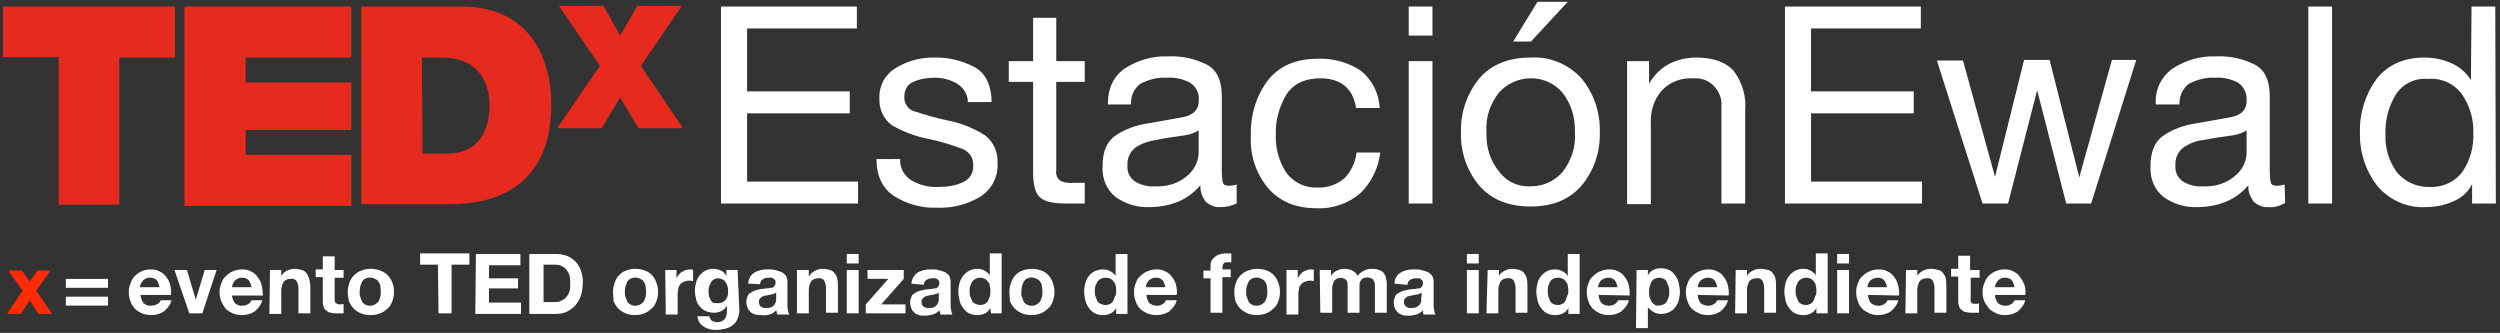 <?xml version="1.0" encoding="utf-8"?>
<!-- Generator: Adobe Illustrator 22.1.0, SVG Export Plug-In . SVG Version: 6.00 Build 0)  -->
<svg version="1.1" id="Capa_1" xmlns="http://www.w3.org/2000/svg" xmlns:xlink="http://www.w3.org/1999/xlink" x="0px" y="0px"
	 viewBox="0 0 421.3 56.1" style="enable-background:new 0 0 421.3 56.1;" xml:space="preserve">
<rect x="0" y="0" width="421.3" height="56.1" fill="#333333" stroke="none"/>
<style type="text/css">
	.st0{fill:#E62B1E;}
	.st1{fill:#FFFFFF;}
	.st2{fill:#FF2B06;}
</style>
<title>tedx-black</title>
<path class="st0" d="M9.9,9.6H0.5V1.1h29v8.6h-9.4v24.8H9.9V9.6z"/>
<path class="st0" d="M31.1,1.1h28.1v8.6H41.4v4.2h17.8v8H41.4v4.2h17.8v8.6H31.1V1.1z"/>
<path class="st0" d="M60.9,1.1h16.9c11.1,0,15.1,8.2,15.1,16.6c0,10.2-5.4,16.7-17.1,16.7H60.9V1.1z M71.2,25.9h4
	c6.4,0,7.3-5.2,7.3-8.3c0-2.1-0.7-7.9-8.1-7.9h-3.3L71.2,25.9z"/>
<path class="st0" d="M107.6,21.6l-3.1-5.2l-3.1,5.2h-7.5l7.2-10.5L94.2,1h7.5l2.8,5l2.9-5h7.5L108,11.1l7.1,10.5L107.6,21.6z"/>
<path class="st1" d="M121.5,1.1h22.9v3.7h-18.5v10.6h17.3v3.7h-17.3v11.5h18.7v3.7h-23.1V1.1z"/>
<path class="st1" d="M151.7,26.8c-0.1,1.4,0.6,2.8,1.9,3.6c1.4,0.8,3,1.2,4.6,1.1c1.4,0,2.8-0.2,4.1-0.8c1.1-0.5,1.8-1.6,1.7-2.8
	c0.1-1.2-0.6-2.3-1.8-2.8c-1.9-0.7-3.8-1.3-5.8-1.7c-2.1-0.4-4.2-1.2-6.1-2.3c-1.4-1-2.2-2.8-2.1-4.5c-0.1-2.1,0.9-4,2.7-5.1
	c1.9-1.2,4.1-1.8,6.3-1.8c2.5-0.1,5,0.5,7.2,1.7c1.8,1.1,2.7,3.1,2.7,5.8h-4c0-1.3-0.7-2.4-1.8-3.1c-1.2-0.7-2.5-1-3.8-1
	c-1.2,0-2.5,0.2-3.6,0.7c-1,0.4-1.5,1.4-1.5,2.4c-0.1,1.1,0.5,2.1,1.5,2.5c1.9,0.6,3.8,1.2,5.8,1.6c2.2,0.4,4.4,1.3,6.3,2.5
	c1.4,1.1,2.2,2.8,2.1,4.6c0.2,2.3-1,4.6-3,5.8c-2.2,1.3-4.7,1.9-7.2,1.8c-2.6,0.1-5.1-0.6-7.3-2c-1.9-1.3-2.9-3.4-2.9-6.2
	L151.7,26.8z"/>
<path class="st1" d="M178,10.3h4.8v3.5H178v14.9c-0.1,0.6,0.1,1.3,0.6,1.7c0.7,0.4,1.6,0.5,2.4,0.4h1.8v3.5h-3c-2.2,0-3.7-0.3-4.5-1
	s-1.2-2.1-1.2-4.2V13.8H170v-3.5h4.1V3h3.9L178,10.3z"/>
<path class="st1" d="M208.5,34.2c-0.9,0.5-1.8,0.7-2.8,0.7c-0.9,0.1-1.8-0.3-2.5-0.9c-0.6-0.8-1-1.8-0.9-2.8c-1,1.2-2.3,2.2-3.8,2.8
	c-1.5,0.6-3.1,0.9-4.7,0.9c-2.1,0.1-4.1-0.5-5.8-1.7c-1.5-1.2-2.3-3.1-2.2-5.1c0-2.5,0.7-4.2,2.1-5.2c1.6-1.1,3.5-1.8,5.5-2.1
	l6.2-1.1c1.6-0.4,2.4-1.3,2.4-2.6c0.2-1.3-0.4-2.5-1.5-3.2c-1.2-0.6-2.5-0.9-3.9-0.8c-1.5-0.1-3,0.3-4.4,1c-1.1,0.8-1.7,2.2-1.6,3.5
	h-3.9c0-2.8,1-4.8,2.9-6.1c2.2-1.4,4.7-2.1,7.3-2c2.3-0.1,4.5,0.4,6.5,1.4c1.7,0.9,2.5,2.7,2.5,5.3v12.4c0,0.7,0,1.5,0.2,2.2
	c0.1,0.4,0.5,0.5,1.1,0.5c0.4,0,0.8-0.1,1.2-0.2V34.2z M202.1,21.9c-0.9,0.6-2,0.9-3.1,1c-1.4,0.2-2.8,0.4-4.3,0.7
	c-1.2,0.2-2.4,0.6-3.4,1.3c-0.9,0.7-1.4,1.9-1.3,3c-0.1,1.1,0.4,2.1,1.3,2.7c1,0.6,2.2,0.9,3.4,0.8c2,0.1,3.9-0.5,5.4-1.8
	c1.1-0.9,1.8-2.3,1.9-3.7V21.9z"/>
<path class="st1" d="M228.5,18c-0.6-3.2-2.6-4.8-6-4.8c-2.6,0-4.5,0.9-5.7,2.7c-1.2,2-1.9,4.4-1.8,6.8c-0.1,2.2,0.5,4.4,1.7,6.3
	c1.2,1.7,3.2,2.7,5.3,2.6c1.6,0.1,3.3-0.5,4.5-1.5c1.2-1.2,1.9-2.7,2.1-4.4h4c-0.3,2.6-1.5,5.1-3.4,6.9c-2,1.7-4.6,2.6-7.2,2.5
	c-3.6,0-6.3-1.1-8.3-3.4c-2.1-2.5-3.1-5.7-2.9-8.9c-0.1-3.4,0.9-6.7,2.9-9.3c1.9-2.4,4.7-3.6,8.4-3.6c2.5-0.1,5.1,0.6,7.2,2
	c1.9,1.5,3.1,3.8,3.2,6.3H228.5z"/>
<path class="st1" d="M241.4,6h-4V1.1h4V6z M237.4,10.3h4v24h-4V10.3z"/>
<path class="st1" d="M257.9,9.7c3.3-0.2,6.4,1.1,8.6,3.5c2.1,2.5,3.2,5.8,3.1,9.1c0.1,3.3-1,6.5-3.1,9c-2.1,2.4-4.9,3.5-8.6,3.5
	c-3.7,0-6.6-1.2-8.6-3.5c-2.1-2.5-3.2-5.7-3.1-9c-0.1-3.3,1-6.5,3.1-9.1C251.3,10.9,254.2,9.7,257.9,9.7z M257.9,31.4
	c2.1,0,4-0.8,5.4-2.4c1.5-1.9,2.3-4.3,2.1-6.7c0.1-2.4-0.6-4.8-2.1-6.7c-2.6-3-7.1-3.2-10.1-0.6c-0.2,0.2-0.4,0.4-0.6,0.6
	c-1.5,1.9-2.3,4.3-2.1,6.7c-0.1,2.4,0.6,4.8,2.2,6.7C253.9,30.6,255.8,31.5,257.9,31.4z M259.1,0.3h5.1L258,7h-3L259.1,0.3z"/>
<path class="st1" d="M274.2,10.3h3.7v3.8c0.8-1.4,1.9-2.5,3.3-3.3c1.4-0.7,3-1.1,4.6-1.1c3,0,5.1,0.8,6.4,2.3
	c1.4,1.9,2.1,4.2,1.9,6.5v15.8h-4V18c0.2-2.5-1.7-4.7-4.1-4.8c-0.2,0-0.5,0-0.7,0c-2-0.1-3.9,0.6-5.3,2.1c-1.3,1.5-1.9,3.5-1.8,5.5
	v13.6h-4L274.2,10.3z"/>
<path class="st1" d="M300.8,1.1h22.9v3.7h-18.5v10.6h17.3v3.7h-17.3v11.5h18.7v3.7h-23.1V1.1z"/>
<path class="st1" d="M352.4,34.3h-4.2l-4.9-19.1l-4.9,19.1h-4.3l-7.7-24.1h4.4l5.4,19.6l4.9-19.7h4.3l5,19.8l5.5-19.8h4.1
	L352.4,34.3z"/>
<path class="st1" d="M385.1,34.2c-0.9,0.5-1.8,0.8-2.8,0.7c-0.9,0.1-1.8-0.3-2.5-0.9c-0.6-0.8-1-1.8-0.9-2.8c-1,1.2-2.3,2.2-3.8,2.8
	c-1.5,0.6-3.1,0.9-4.7,0.9c-2.1,0.1-4.1-0.5-5.8-1.7c-1.5-1.2-2.3-3.1-2.2-5.1c0-2.5,0.7-4.2,2.1-5.2c1.6-1.1,3.5-1.8,5.5-2.1
	l6.2-1.1c1.6-0.4,2.4-1.3,2.4-2.6c0.1-1.3-0.4-2.5-1.5-3.2c-1.2-0.6-2.5-0.9-3.8-0.8c-1.5-0.1-3,0.3-4.4,1c-1.1,0.8-1.7,2.2-1.6,3.5
	h-4c-0.2-2.4,0.9-4.7,2.9-6.1c2.2-1.4,4.7-2.1,7.3-2c2.3-0.1,4.5,0.4,6.5,1.4c1.7,0.9,2.5,2.7,2.5,5.3v12.4c0,0.7,0,1.5,0.2,2.2
	c0.1,0.4,0.5,0.5,1.1,0.5c0.4,0,0.8-0.1,1.2-0.2L385.1,34.2z M378.7,21.9c-0.9,0.6-2,0.9-3.1,1c-1.4,0.2-2.8,0.4-4.3,0.7
	c-1.2,0.1-2.4,0.6-3.4,1.3c-0.9,0.7-1.4,1.9-1.3,3c-0.1,1.1,0.4,2.1,1.3,2.7c1,0.6,2.2,0.9,3.4,0.8c2,0.1,3.9-0.5,5.4-1.8
	c1.1-0.9,1.8-2.2,1.9-3.7V21.9z"/>
<path class="st1" d="M389,1.1h4v33.2h-4V1.1z"/>
<path class="st1" d="M420.6,34.3h-4v-3.3c-0.6,1.3-1.7,2.3-3.1,2.9c-1.5,0.7-3.1,1-4.7,1c-3.1,0.2-6.2-1.2-8.2-3.6
	c-2-2.6-3-5.8-2.9-9c-0.1-3.2,0.9-6.4,2.8-9c1.9-2.4,4.6-3.6,8.1-3.6c1.5,0,3,0.3,4.4,0.9c1.4,0.6,2.6,1.6,3.4,2.9l0.1-12.4h4
	L420.6,34.3z M409.5,31.5c2.2,0.1,4.3-0.9,5.5-2.6c1.3-1.9,1.9-4.2,1.8-6.5c0.1-2.3-0.6-4.6-1.9-6.5c-1.3-1.8-3.5-2.8-5.7-2.6
	c-2.2-0.2-4.3,0.8-5.5,2.7c-1.2,2-1.8,4.3-1.7,6.7c-0.1,2.3,0.6,4.5,1.9,6.3C405.2,30.6,407.3,31.6,409.5,31.5z"/>
<path class="st2" d="M3.8,49l-2.4-3.4h2.3L5,47.5l1.3-1.9h2.2L6.1,49l2.7,3.9H6.5L5,50.6l-1.5,2.3H1.2L3.8,49z"/>
<path class="st1" d="M18.2,48.5h-7.1V47h7.1V48.5z M18.2,51.5h-7.1V50h7.1V51.5z"/>
<path class="st1" d="M23.7,49.7c0,0.5,0.2,1,0.5,1.4c0.4,0.3,0.8,0.5,1.3,0.4c0.4,0,0.7-0.1,1.1-0.3c0.2-0.1,0.4-0.4,0.5-0.6h1.8
	c-0.2,0.8-0.7,1.4-1.3,1.9c-0.6,0.4-1.4,0.6-2.1,0.6c-0.5,0-1.1-0.1-1.6-0.3c-0.4-0.2-0.8-0.4-1.2-0.8c-0.3-0.4-0.6-0.8-0.7-1.2
	c-0.2-0.5-0.3-1-0.3-1.6c0-0.5,0.1-1,0.3-1.5c0.3-0.9,1-1.6,1.9-2c0.5-0.2,1-0.3,1.5-0.3c0.6,0,1.1,0.1,1.6,0.4
	c0.5,0.2,0.8,0.6,1.1,1c0.3,0.4,0.5,0.8,0.6,1.3c0.1,0.5,0.2,1.1,0.1,1.6L23.7,49.7z M26.9,48.4c-0.1-0.4-0.2-0.8-0.5-1.2
	c-0.3-0.3-0.7-0.4-1.1-0.4c-0.3,0-0.6,0-0.8,0.2c-0.2,0.1-0.4,0.2-0.5,0.4c-0.1,0.2-0.2,0.3-0.3,0.5c-0.1,0.2-0.1,0.3-0.1,0.5H26.9z
	"/>
<path class="st1" d="M34.1,52.8h-2.2l-2.5-7.3h2.1l1.5,5l0,0l1.5-5h2L34.1,52.8z"/>
<path class="st1" d="M39.1,49.7c0,0.5,0.2,1,0.5,1.4c0.4,0.3,0.8,0.5,1.3,0.4c0.4,0,0.7-0.1,1-0.3c0.2-0.1,0.4-0.4,0.5-0.6h1.8
	c-0.2,0.8-0.7,1.4-1.3,1.9c-0.6,0.4-1.4,0.6-2.1,0.6c-0.5,0-1.1-0.1-1.6-0.3c-0.4-0.2-0.8-0.4-1.2-0.8c-0.3-0.4-0.5-0.8-0.7-1.2
	c-0.2-0.5-0.3-1-0.3-1.6c0-0.5,0.1-1,0.3-1.5c0.2-0.5,0.4-0.9,0.8-1.2c0.3-0.3,0.7-0.6,1.2-0.8c0.5-0.2,1-0.3,1.5-0.3
	c0.6,0,1.1,0.1,1.6,0.4c0.5,0.2,0.8,0.6,1.1,1c0.3,0.4,0.5,0.8,0.6,1.3c0.1,0.5,0.2,1.1,0.2,1.7H39.1z M42.4,48.4
	c-0.1-0.4-0.2-0.8-0.5-1.2c-0.3-0.3-0.7-0.4-1.1-0.4c-0.3,0-0.5,0-0.8,0.2c-0.2,0.1-0.4,0.2-0.5,0.4c-0.1,0.1-0.2,0.3-0.3,0.5
	c0,0.2-0.1,0.3-0.1,0.5H42.4z"/>
<path class="st1" d="M45.5,45.5h1.9v1l0,0c0.2-0.4,0.6-0.7,1-0.9c0.4-0.2,0.8-0.3,1.2-0.3c0.4,0,0.9,0.1,1.3,0.2
	c0.3,0.1,0.6,0.3,0.8,0.6c0.2,0.3,0.3,0.6,0.4,0.9c0.1,0.4,0.2,0.8,0.2,1.3v4.5h-2v-4.1c0-0.5-0.1-0.9-0.3-1.3
	c-0.2-0.3-0.6-0.5-1-0.4c-0.5,0-0.9,0.1-1.2,0.5c-0.3,0.5-0.4,1-0.4,1.6v3.8h-2L45.5,45.5z"/>
<path class="st1" d="M56.4,45.5h1.5v1.3h-1.5v3.6c0,0.2,0,0.5,0.2,0.7c0.2,0.1,0.4,0.2,0.7,0.2c0.2,0,0.4,0,0.6-0.1v1.6
	c-0.2,0-0.4,0-0.6,0h-0.6c-0.3,0-0.6,0-0.9-0.1c-0.3,0-0.5-0.1-0.7-0.3c-0.2-0.1-0.4-0.3-0.5-0.5c-0.1-0.3-0.2-0.6-0.2-0.9v-4.3
	h-1.2v-1.3h1.2v-2.2h2L56.4,45.5z"/>
<path class="st1" d="M58.6,49.2c0-0.5,0.1-1.1,0.3-1.6c0.3-0.9,1.1-1.7,2-2c0.5-0.2,1-0.3,1.6-0.3c0.5,0,1.1,0.1,1.6,0.3
	c0.9,0.3,1.7,1.1,2,2c0.2,0.5,0.3,1,0.3,1.6c0,0.5-0.1,1.1-0.3,1.6c-0.2,0.5-0.4,0.9-0.8,1.2c-0.3,0.3-0.7,0.6-1.2,0.8
	c-0.5,0.2-1.1,0.3-1.7,0.3c-0.5,0-1.1-0.1-1.6-0.3c-0.4-0.2-0.8-0.4-1.2-0.8c-0.3-0.3-0.6-0.8-0.8-1.2
	C58.7,50.2,58.6,49.7,58.6,49.2z M60.6,49.2c0,0.3,0,0.6,0.1,0.8c0.1,0.3,0.2,0.5,0.3,0.8c0.1,0.2,0.3,0.4,0.5,0.5
	c0.5,0.3,1.2,0.3,1.7,0c0.2-0.1,0.4-0.3,0.6-0.5c0.1-0.2,0.2-0.5,0.3-0.8c0.1-0.6,0.1-1.1,0-1.7c0-0.3-0.1-0.5-0.3-0.8
	c-0.1-0.2-0.3-0.4-0.6-0.5c-0.5-0.3-1.2-0.3-1.7,0c-0.2,0.1-0.4,0.3-0.5,0.5c-0.1,0.2-0.2,0.5-0.3,0.8
	C60.7,48.6,60.6,48.9,60.6,49.2L60.6,49.2z"/>
<path class="st1" d="M73.8,44.6h-3v-1.9h8.3v1.9h-3v8.2h-2.2L73.8,44.6z"/>
<path class="st1" d="M80.2,42.8h7.5v1.9h-5.3v2.2h4.9v1.7h-4.9V51h5.4v1.9h-7.7L80.2,42.8z"/>
<path class="st1" d="M89.4,42.8h4.3c0.6,0,1.2,0.1,1.8,0.3c0.5,0.2,1,0.5,1.4,0.9c0.4,0.4,0.8,1,1,1.6c0.2,0.7,0.4,1.4,0.3,2.2
	c0,0.7-0.1,1.4-0.3,2c-0.2,0.6-0.5,1.1-0.9,1.6c-0.4,0.5-0.9,0.8-1.4,1.1c-0.6,0.3-1.3,0.4-2,0.4h-4.4V42.8z M91.6,50.9h2
	c0.3,0,0.6,0,0.9-0.2c0.3-0.1,0.6-0.3,0.8-0.5c0.3-0.3,0.5-0.6,0.6-0.9c0.2-0.5,0.2-0.9,0.2-1.4c0-0.5,0-0.9-0.1-1.4
	c-0.1-0.4-0.3-0.7-0.5-1c-0.2-0.3-0.5-0.5-0.9-0.7c-0.4-0.2-0.9-0.2-1.4-0.2h-1.6L91.6,50.9z"/>
<path class="st1" d="M103.3,49.2c0-0.5,0.1-1.1,0.3-1.6c0.3-0.9,1-1.7,1.9-2c0.5-0.2,1-0.3,1.6-0.3c0.5,0,1.1,0.1,1.6,0.3
	c0.9,0.3,1.6,1.1,1.9,2c0.2,0.5,0.3,1,0.3,1.6c0,0.5-0.1,1.1-0.3,1.6c-0.2,0.5-0.4,0.9-0.8,1.2c-0.3,0.3-0.7,0.6-1.2,0.8
	c-0.5,0.2-1,0.3-1.6,0.3c-0.5,0-1.1-0.1-1.6-0.3c-0.4-0.2-0.8-0.4-1.2-0.8c-0.3-0.3-0.6-0.8-0.8-1.2
	C103.4,50.2,103.3,49.7,103.3,49.2z M105.3,49.2c0,0.3,0,0.6,0.1,0.8c0.1,0.3,0.2,0.5,0.3,0.8c0.1,0.2,0.3,0.4,0.5,0.5
	c0.5,0.3,1.2,0.3,1.7,0c0.2-0.1,0.4-0.3,0.6-0.5c0.1-0.2,0.2-0.5,0.3-0.8c0.1-0.6,0.1-1.1,0-1.7c0-0.3-0.1-0.5-0.3-0.8
	c-0.1-0.2-0.3-0.4-0.6-0.5c-0.5-0.3-1.2-0.3-1.7,0c-0.2,0.1-0.4,0.3-0.5,0.5c-0.1,0.2-0.2,0.5-0.3,0.8
	C105.3,48.6,105.3,48.9,105.3,49.2L105.3,49.2z"/>
<path class="st1" d="M112.1,45.5h1.9v1.4l0,0c0.1-0.2,0.2-0.4,0.4-0.6c0.2-0.2,0.3-0.4,0.6-0.5c0.2-0.1,0.4-0.3,0.7-0.3
	c0.2-0.1,0.5-0.1,0.7-0.1c0.1,0,0.3,0,0.4,0.1v1.9l-0.3-0.1c-0.1,0-0.3,0-0.4,0c-0.3,0-0.6,0.1-0.9,0.2c-0.2,0.1-0.5,0.3-0.6,0.5
	c-0.2,0.2-0.3,0.5-0.3,0.8c-0.1,0.3-0.1,0.6-0.1,0.9v3.3h-2L112.1,45.5z"/>
<path class="st1" d="M124.6,52.3c0,0.2,0,0.4-0.1,0.7c0,0.2-0.1,0.5-0.2,0.7c-0.1,0.2-0.2,0.5-0.4,0.7c-0.2,0.2-0.4,0.4-0.7,0.6
	c-0.3,0.2-0.6,0.3-1,0.4c-0.5,0.1-1,0.2-1.4,0.2c-0.4,0-0.7,0-1.1-0.1c-0.4-0.1-0.7-0.2-1-0.4c-0.3-0.2-0.6-0.4-0.8-0.7
	c-0.2-0.3-0.3-0.7-0.4-1.1h2c0.1,0.3,0.3,0.6,0.5,0.8c0.3,0.1,0.6,0.2,0.9,0.2c0.5,0,0.9-0.2,1.2-0.5c0.3-0.4,0.4-0.8,0.4-1.3v-1
	l0,0c-0.2,0.4-0.5,0.7-0.9,0.9c-0.4,0.2-0.8,0.3-1.3,0.3c-0.5,0-1-0.1-1.4-0.3c-0.4-0.2-0.7-0.4-1-0.8c-0.3-0.3-0.5-0.7-0.6-1.2
	c-0.1-0.5-0.2-0.9-0.2-1.4c0-0.5,0.1-0.9,0.2-1.4c0.1-0.4,0.3-0.8,0.6-1.2c0.3-0.3,0.6-0.6,1-0.8c0.4-0.2,0.9-0.3,1.3-0.3
	c0.4,0,0.9,0.1,1.3,0.3c0.4,0.2,0.7,0.5,0.9,0.9l0,0v-1h1.9L124.6,52.3z M121,51.1c0.5,0,1-0.2,1.3-0.6c0.1-0.2,0.3-0.4,0.3-0.6
	c0.1-0.2,0.1-0.5,0.1-0.8c0-0.3,0-0.6-0.1-0.8c-0.1-0.3-0.1-0.5-0.3-0.7c-0.1-0.2-0.3-0.4-0.5-0.5c-0.2-0.1-0.5-0.2-0.8-0.2
	c-0.3,0-0.5,0.1-0.7,0.2c-0.2,0.1-0.4,0.3-0.5,0.5c-0.1,0.2-0.2,0.4-0.3,0.7c-0.1,0.3-0.1,0.5-0.1,0.8c0,0.3,0,0.5,0.1,0.8
	c0.1,0.2,0.1,0.5,0.3,0.7c0.1,0.2,0.3,0.4,0.5,0.5C120.5,51,120.7,51.1,121,51.1z"/>
<path class="st1" d="M126.1,47.8c0-0.8,0.4-1.5,1.1-1.9c0.3-0.2,0.7-0.3,1.1-0.4c0.4-0.1,0.8-0.1,1.2-0.1c0.4,0,0.7,0,1.1,0.1
	c0.3,0.1,0.7,0.2,1,0.3c0.3,0.1,0.6,0.4,0.8,0.6c0.2,0.3,0.3,0.7,0.3,1.1v3.8c0,0.3,0,0.7,0.1,1c0,0.2,0.1,0.5,0.2,0.7h-2
	c0-0.1-0.1-0.2-0.1-0.3c0-0.1,0-0.2-0.1-0.4c-0.3,0.3-0.7,0.6-1.1,0.7c-0.4,0.1-0.9,0.2-1.4,0.1c-0.3,0-0.7,0-1-0.1
	c-0.3-0.1-0.6-0.2-0.8-0.4c-0.2-0.2-0.4-0.4-0.5-0.7c-0.3-0.6-0.3-1.4,0-2c0.1-0.3,0.3-0.5,0.6-0.6c0.2-0.2,0.5-0.3,0.8-0.4
	c0.3-0.1,0.6-0.1,0.9-0.2c0.3,0,0.6-0.1,0.9-0.1c0.3,0,0.5-0.1,0.8-0.1c0.2,0,0.4-0.1,0.5-0.3c0.1-0.1,0.2-0.3,0.2-0.5
	c0-0.2,0-0.4-0.1-0.5c-0.1-0.1-0.2-0.2-0.3-0.3c-0.1-0.1-0.3-0.1-0.4-0.1c-0.2,0-0.3,0-0.5,0c-0.3,0-0.6,0.1-0.9,0.3
	c-0.3,0.2-0.4,0.5-0.4,0.8L126.1,47.8z M130.8,49.3c-0.1,0.1-0.2,0.1-0.3,0.2c-0.1,0-0.3,0.1-0.4,0.1l-0.5,0.1l-0.5,0.1
	c-0.2,0-0.3,0.1-0.4,0.1c-0.1,0-0.3,0.1-0.4,0.2c-0.1,0.1-0.2,0.2-0.3,0.3c-0.1,0.1-0.1,0.3-0.1,0.5c0,0.2,0,0.3,0.1,0.5
	c0.1,0.1,0.1,0.2,0.3,0.3c0.1,0.1,0.3,0.1,0.4,0.2c0.2,0,0.3,0,0.5,0c0.3,0,0.6,0,0.9-0.2c0.2-0.1,0.4-0.3,0.5-0.5
	c0.1-0.2,0.2-0.4,0.2-0.6c0-0.2,0-0.3,0-0.4L130.8,49.3z"/>
<path class="st1" d="M134.4,45.5h1.9v1h0.1c0.2-0.4,0.6-0.7,1-0.9c0.4-0.2,0.8-0.3,1.2-0.3c0.4,0,0.9,0.1,1.3,0.2
	c0.3,0.1,0.6,0.3,0.8,0.6c0.2,0.3,0.4,0.6,0.4,0.9c0.1,0.4,0.1,0.8,0.1,1.2v4.5h-2v-4.1c0-0.5-0.1-0.9-0.3-1.3
	c-0.2-0.3-0.6-0.5-1-0.4c-0.4,0-0.9,0.1-1.2,0.5c-0.3,0.5-0.4,1-0.4,1.6v3.8h-2V45.5z"/>
<path class="st1" d="M144.7,44.4h-2v-1.6h2V44.4z M142.7,45.5h2v7.3h-2V45.5z"/>
<path class="st1" d="M145.9,51.3l3.8-4.3h-3.5v-1.5h6.1V47l-3.8,4.3h4.1v1.5h-6.7V51.3z"/>
<path class="st1" d="M153.6,47.8c0-0.8,0.5-1.5,1.1-1.9c0.3-0.2,0.7-0.3,1.1-0.4c0.4-0.1,0.8-0.1,1.2-0.1c0.4,0,0.7,0,1.1,0.1
	c0.3,0.1,0.7,0.2,1,0.3c0.3,0.1,0.6,0.4,0.8,0.6c0.2,0.3,0.3,0.7,0.3,1.1v3.8c0,0.3,0,0.7,0.1,1c0,0.2,0.1,0.5,0.2,0.7h-2l-0.1-0.3
	c0-0.1,0-0.2-0.1-0.4c-0.3,0.3-0.7,0.6-1.1,0.7c-0.4,0.1-0.9,0.2-1.3,0.2c-0.3,0-0.7,0-1-0.1c-0.3-0.1-0.6-0.2-0.8-0.4
	c-0.2-0.2-0.4-0.4-0.5-0.7c-0.3-0.6-0.3-1.4,0-2c0.1-0.3,0.3-0.5,0.6-0.6c0.2-0.2,0.5-0.3,0.8-0.4c0.3-0.1,0.6-0.1,0.9-0.2
	c0.3,0,0.6-0.1,0.9-0.1c0.3,0,0.5-0.1,0.8-0.1c0.2,0,0.4-0.1,0.5-0.3c0.1-0.1,0.2-0.3,0.2-0.5c0-0.2,0-0.4-0.1-0.5
	c-0.1-0.1-0.2-0.2-0.3-0.3c-0.1-0.1-0.3-0.1-0.4-0.1c-0.2,0-0.3,0-0.5,0c-0.3,0-0.6,0.1-0.9,0.3c-0.3,0.2-0.4,0.5-0.4,0.8
	L153.6,47.8z M158.2,49.3c-0.1,0.1-0.2,0.1-0.3,0.2c-0.1,0-0.3,0.1-0.4,0.1l-0.5,0.1l-0.5,0.1c-0.2,0-0.3,0.1-0.4,0.1
	c-0.1,0-0.3,0.1-0.4,0.2c-0.1,0.1-0.2,0.2-0.3,0.3c-0.1,0.1-0.1,0.3-0.1,0.5c0,0.2,0,0.3,0.1,0.5c0.1,0.1,0.2,0.2,0.3,0.3
	c0.1,0.1,0.3,0.1,0.4,0.2c0.2,0,0.3,0,0.5,0c0.3,0,0.6,0,0.9-0.2c0.2-0.1,0.4-0.3,0.5-0.5c0.1-0.2,0.2-0.4,0.2-0.6
	c0-0.1,0-0.3,0-0.4L158.2,49.3z"/>
<path class="st1" d="M166.9,51.9L166.9,51.9c-0.2,0.4-0.5,0.7-0.9,0.9c-0.4,0.2-0.8,0.3-1.3,0.3c-0.5,0-1-0.1-1.4-0.3
	c-0.4-0.2-0.7-0.5-1-0.9c-0.3-0.4-0.5-0.8-0.6-1.3c-0.1-0.5-0.2-1-0.2-1.5c0-0.5,0.1-1,0.2-1.4c0.1-0.4,0.3-0.8,0.6-1.2
	c0.6-0.8,1.5-1.2,2.4-1.2c0.4,0,0.9,0.1,1.2,0.3c0.4,0.2,0.7,0.5,0.9,0.8l0,0v-3.7h2v10.1H167L166.9,51.9z M166.9,49.1
	c0-0.3,0-0.6-0.1-0.9c0-0.3-0.1-0.5-0.3-0.7c-0.1-0.2-0.3-0.4-0.5-0.5c-0.2-0.1-0.5-0.2-0.8-0.2c-0.6,0-1.1,0.3-1.4,0.7
	c-0.1,0.2-0.2,0.5-0.3,0.7c-0.1,0.3-0.1,0.6-0.1,0.9c0,0.3,0,0.6,0.1,0.8c0.1,0.3,0.2,0.5,0.3,0.8c0.1,0.2,0.3,0.4,0.6,0.5
	c0.2,0.1,0.5,0.2,0.8,0.2c0.3,0,0.6-0.1,0.8-0.2c0.2-0.1,0.4-0.3,0.5-0.5c0.1-0.2,0.2-0.5,0.3-0.8C166.9,49.7,166.9,49.4,166.9,49.1
	L166.9,49.1z"/>
<path class="st1" d="M170.1,49.2c0-0.5,0.1-1.1,0.3-1.6c0.3-0.9,1-1.7,1.9-2c0.5-0.2,1-0.3,1.6-0.3c0.5,0,1.1,0.1,1.6,0.3
	c0.9,0.3,1.6,1.1,1.9,2c0.2,0.5,0.3,1,0.3,1.6c0,0.5-0.1,1.1-0.3,1.6c-0.2,0.5-0.4,0.9-0.8,1.2c-0.3,0.3-0.7,0.6-1.2,0.8
	c-0.5,0.2-1,0.3-1.6,0.3c-0.5,0-1.1-0.1-1.6-0.3c-0.4-0.2-0.8-0.4-1.2-0.8c-0.3-0.3-0.6-0.8-0.8-1.2
	C170.2,50.2,170.1,49.7,170.1,49.2z M172.1,49.2c0,0.3,0,0.6,0.1,0.8c0.1,0.3,0.2,0.5,0.3,0.8c0.1,0.2,0.3,0.4,0.5,0.5
	c0.5,0.3,1.2,0.3,1.7,0c0.2-0.1,0.4-0.3,0.6-0.5c0.1-0.2,0.2-0.5,0.3-0.8c0.1-0.6,0.1-1.1,0-1.7c0-0.3-0.1-0.5-0.3-0.8
	c-0.1-0.2-0.3-0.4-0.6-0.5c-0.8-0.5-1.8-0.2-2.2,0.5c-0.1,0.2-0.2,0.5-0.3,0.8C172.2,48.6,172.1,48.9,172.1,49.2z"/>
<path class="st1" d="M188.1,51.9L188.1,51.9c-0.2,0.4-0.5,0.7-0.9,0.9c-0.4,0.2-0.8,0.3-1.3,0.3c-0.5,0-1-0.1-1.4-0.3
	c-0.4-0.2-0.7-0.5-1-0.9c-0.3-0.4-0.5-0.8-0.6-1.3c-0.1-0.5-0.2-1-0.2-1.5c0-0.5,0.1-1,0.2-1.4c0.1-0.4,0.3-0.8,0.6-1.2
	c0.3-0.4,0.6-0.6,1-0.8c0.4-0.2,0.9-0.3,1.4-0.3c0.4,0,0.9,0.1,1.2,0.3c0.4,0.2,0.7,0.5,0.9,0.8l0,0v-3.7h2v10.1h-1.9L188.1,51.9z
	 M188.1,49.1c0-0.3,0-0.6-0.1-0.9c0-0.3-0.1-0.5-0.3-0.7c-0.3-0.5-0.8-0.7-1.4-0.7c-0.6,0-1.1,0.3-1.4,0.7c-0.1,0.2-0.2,0.5-0.3,0.7
	c-0.1,0.3-0.1,0.6-0.1,0.9c0,0.3,0,0.6,0.1,0.8c0.1,0.3,0.2,0.5,0.3,0.8c0.1,0.2,0.3,0.4,0.6,0.5c0.2,0.1,0.5,0.2,0.8,0.2
	c0.3,0,0.6-0.1,0.8-0.2c0.2-0.1,0.4-0.3,0.5-0.5c0.1-0.2,0.2-0.5,0.3-0.8C188.1,49.7,188.1,49.4,188.1,49.1L188.1,49.1z"/>
<path class="st1" d="M193.2,49.7c0,0.5,0.2,1,0.5,1.4c0.7,0.5,1.6,0.6,2.3,0.1c0.2-0.1,0.4-0.4,0.5-0.6h1.8
	c-0.2,0.8-0.7,1.4-1.3,1.9c-0.6,0.4-1.4,0.6-2.1,0.6c-0.5,0-1.1-0.1-1.6-0.3c-0.4-0.2-0.8-0.4-1.2-0.8c-0.3-0.3-0.6-0.8-0.7-1.2
	c-0.2-0.5-0.3-1-0.3-1.6c0-0.5,0.1-1,0.3-1.5c0.2-0.5,0.4-0.9,0.8-1.2c0.3-0.3,0.7-0.6,1.2-0.8c0.5-0.2,1-0.3,1.5-0.3
	c0.6,0,1.1,0.1,1.6,0.4c0.5,0.2,0.8,0.6,1.1,1c0.3,0.4,0.5,0.8,0.6,1.3c0.1,0.5,0.2,1.1,0.1,1.6L193.2,49.7z M196.4,48.4
	c-0.1-0.4-0.2-0.8-0.5-1.2c-0.3-0.3-0.7-0.4-1.1-0.4c-0.3,0-0.5,0-0.8,0.2c-0.2,0.1-0.4,0.2-0.5,0.4c-0.1,0.1-0.2,0.3-0.3,0.5
	c0,0.2-0.1,0.3-0.1,0.5H196.4z"/>
<path class="st1" d="M204,46.9h-1.2v-1.3h1.2V45c0-0.3,0-0.6,0.1-0.9c0.1-0.3,0.3-0.5,0.5-0.7c0.2-0.2,0.5-0.4,0.8-0.5
	c0.3-0.1,0.7-0.2,1.1-0.2c0.2,0,0.4,0,0.5,0h0.5v1.5c-0.2,0-0.5,0-0.7,0c-0.2,0-0.4,0-0.6,0.2c-0.1,0.2-0.2,0.4-0.2,0.6v0.4h1.4v1.3
	H206v6h-2L204,46.9z"/>
<path class="st1" d="M208,49.2c0-0.5,0.1-1.1,0.3-1.6c0.3-0.9,1.1-1.7,2-2c0.5-0.2,1-0.3,1.6-0.3c0.5,0,1.1,0.1,1.6,0.3
	c0.9,0.3,1.6,1.1,1.9,2c0.2,0.5,0.3,1,0.3,1.6c0,0.5-0.1,1.1-0.3,1.6c-0.2,0.5-0.4,0.9-0.8,1.2c-0.3,0.3-0.7,0.6-1.2,0.8
	c-0.5,0.2-1,0.3-1.6,0.3c-0.5,0-1.1-0.1-1.6-0.3c-0.4-0.2-0.8-0.4-1.2-0.8c-0.3-0.3-0.6-0.8-0.8-1.2C208.1,50.3,208,49.7,208,49.2z
	 M210,49.2c0,0.3,0,0.6,0.1,0.8c0.1,0.3,0.2,0.5,0.3,0.8c0.1,0.2,0.3,0.4,0.5,0.5c0.5,0.3,1.2,0.3,1.7,0c0.2-0.1,0.4-0.3,0.6-0.5
	c0.1-0.2,0.2-0.5,0.3-0.8c0.1-0.6,0.1-1.1,0-1.7c0-0.3-0.1-0.5-0.3-0.8c-0.1-0.2-0.3-0.4-0.6-0.5c-0.5-0.3-1.2-0.3-1.7,0
	c-0.2,0.1-0.4,0.3-0.5,0.5c-0.1,0.2-0.2,0.5-0.3,0.8C210,48.6,210,48.9,210,49.2L210,49.2z"/>
<path class="st1" d="M216.8,45.5h1.9v1.4l0,0c0.1-0.2,0.2-0.4,0.4-0.6c0.2-0.2,0.3-0.4,0.5-0.5c0.2-0.1,0.4-0.2,0.7-0.3
	c0.2-0.1,0.5-0.1,0.7-0.1c0.1,0,0.3,0,0.4,0.1v1.9l-0.3-0.1c-0.1,0-0.3,0-0.4,0c-0.3,0-0.6,0.1-0.9,0.2c-0.2,0.1-0.5,0.3-0.6,0.5
	c-0.2,0.2-0.3,0.5-0.3,0.8c-0.1,0.3-0.1,0.6-0.1,0.9v3.3h-2L216.8,45.5z"/>
<path class="st1" d="M222.4,45.5h1.9v1l0,0c0.2-0.4,0.6-0.7,1-0.9c0.4-0.2,0.8-0.3,1.3-0.3c0.4,0,0.9,0.1,1.3,0.3
	c0.4,0.2,0.7,0.5,0.9,0.9c0.2-0.3,0.5-0.6,0.9-0.8c0.4-0.2,0.9-0.4,1.3-0.4c0.4,0,0.7,0,1.1,0.1c0.3,0.1,0.6,0.2,0.9,0.4
	c0.2,0.2,0.4,0.5,0.5,0.8c0.1,0.4,0.2,0.8,0.2,1.2v4.9h-2v-4.1c0-0.2,0-0.5,0-0.7c0-0.2-0.1-0.4-0.2-0.6c-0.1-0.2-0.2-0.3-0.4-0.4
	c-0.4-0.2-0.9-0.2-1.4,0c-0.2,0.1-0.3,0.2-0.4,0.4c-0.1,0.2-0.2,0.4-0.2,0.6c0,0.2,0,0.4,0,0.7v4.1h-2v-4.1c0-0.2,0-0.4,0-0.6
	c0-0.2,0-0.4-0.1-0.6c-0.1-0.2-0.2-0.3-0.4-0.4c-0.2-0.1-0.5-0.2-0.7-0.2c-0.1,0-0.3,0.1-0.4,0.1c-0.2,0-0.3,0.1-0.4,0.2
	c-0.2,0.1-0.3,0.3-0.4,0.5c-0.1,0.3-0.2,0.6-0.2,0.9v4.2h-2L222.4,45.5z"/>
<path class="st1" d="M235,47.8c0-0.8,0.4-1.5,1.1-1.9c0.3-0.2,0.7-0.3,1.1-0.4c0.4-0.1,0.8-0.1,1.2-0.1c0.4,0,0.7,0,1.1,0.1
	c0.3,0.1,0.7,0.2,1,0.3c0.3,0.1,0.6,0.4,0.8,0.6c0.2,0.3,0.3,0.7,0.3,1.1v3.8c0,0.3,0,0.7,0.1,1c0,0.2,0.1,0.5,0.2,0.7h-2
	c0-0.1-0.1-0.2-0.1-0.3c0-0.1,0-0.2,0-0.4c-0.3,0.3-0.7,0.6-1.1,0.7c-0.4,0.1-0.9,0.2-1.3,0.2c-0.3,0-0.7,0-1-0.1
	c-0.3-0.1-0.6-0.2-0.8-0.4c-0.2-0.2-0.4-0.4-0.5-0.7c-0.3-0.6-0.3-1.4,0-2c0.1-0.3,0.3-0.5,0.6-0.6c0.2-0.2,0.5-0.3,0.8-0.4
	c0.3-0.1,0.6-0.1,0.9-0.2c0.3,0,0.6-0.1,0.9-0.1c0.3,0,0.5-0.1,0.8-0.1c0.2,0,0.4-0.1,0.5-0.3c0.1-0.1,0.2-0.3,0.2-0.5
	c0-0.2,0-0.4-0.1-0.5c-0.1-0.1-0.2-0.2-0.3-0.3c-0.1-0.1-0.3-0.1-0.4-0.1c-0.2,0-0.3,0-0.5,0c-0.3,0-0.6,0.1-0.9,0.3
	c-0.3,0.2-0.4,0.5-0.4,0.8L235,47.8z M239.6,49.3c-0.1,0.1-0.2,0.1-0.3,0.2c-0.1,0-0.3,0.1-0.4,0.1l-0.5,0.1l-0.5,0.1
	c-0.2,0-0.3,0.1-0.5,0.1c-0.1,0-0.3,0.1-0.4,0.2c-0.1,0.1-0.2,0.2-0.3,0.3c-0.1,0.1-0.1,0.3-0.1,0.5c0,0.2,0,0.3,0.1,0.5
	c0.1,0.1,0.2,0.2,0.3,0.3c0.1,0.1,0.3,0.1,0.4,0.2c0.2,0,0.3,0,0.5,0c0.3,0,0.6,0,0.9-0.2c0.2-0.1,0.3-0.3,0.5-0.4
	c0.1-0.2,0.2-0.4,0.2-0.6c0-0.1,0-0.3,0-0.4L239.6,49.3z"/>
<path class="st1" d="M249.2,44.4h-2v-1.6h2V44.4z M247.2,45.5h2v7.3h-2V45.5z"/>
<path class="st1" d="M250.7,45.5h1.9v1h0c0.2-0.4,0.6-0.7,1-0.9c0.4-0.2,0.8-0.3,1.2-0.3c0.4,0,0.9,0.1,1.3,0.2
	c0.3,0.1,0.6,0.3,0.8,0.6c0.2,0.3,0.4,0.6,0.4,0.9c0.1,0.4,0.1,0.8,0.1,1.2v4.5h-2v-4.1c0-0.5-0.1-0.9-0.3-1.3
	c-0.2-0.3-0.6-0.5-1-0.4c-0.4,0-0.9,0.1-1.2,0.5c-0.3,0.5-0.4,1-0.4,1.6v3.8h-2L250.7,45.5z"/>
<path class="st1" d="M264.3,51.9L264.3,51.9c-0.2,0.4-0.5,0.7-0.9,0.9c-0.4,0.2-0.8,0.3-1.3,0.3c-0.5,0-1-0.1-1.4-0.3
	c-0.4-0.2-0.7-0.5-1-0.9c-0.3-0.4-0.5-0.8-0.6-1.3c-0.1-0.5-0.2-1-0.2-1.5c0-0.5,0.1-1,0.2-1.4c0.1-0.4,0.3-0.8,0.6-1.2
	c0.3-0.3,0.6-0.6,1-0.8c0.4-0.2,0.9-0.3,1.4-0.3c0.4,0,0.8,0.1,1.2,0.3c0.4,0.2,0.7,0.5,0.9,0.8l0,0v-3.7h2v10.1h-1.9V51.9z
	 M264.3,49.1c0-0.3,0-0.6-0.1-0.9c0-0.3-0.1-0.5-0.3-0.7c-0.1-0.2-0.3-0.4-0.5-0.5c-0.2-0.1-0.5-0.2-0.8-0.2c-0.6,0-1.1,0.2-1.4,0.7
	c-0.1,0.2-0.2,0.5-0.3,0.7c-0.1,0.6-0.1,1.2,0,1.7c0.1,0.3,0.2,0.5,0.3,0.8c0.1,0.2,0.3,0.4,0.5,0.5c0.2,0.1,0.5,0.2,0.8,0.2
	c0.3,0,0.6-0.1,0.8-0.2c0.2-0.1,0.4-0.3,0.5-0.5c0.1-0.2,0.2-0.5,0.3-0.8C264.2,49.7,264.3,49.4,264.3,49.1L264.3,49.1z"/>
<path class="st1" d="M269.4,49.7c0,0.5,0.2,1,0.5,1.4c0.7,0.5,1.6,0.6,2.3,0.1c0.2-0.1,0.4-0.4,0.5-0.6h1.8
	c-0.2,0.8-0.7,1.4-1.3,1.9c-0.6,0.4-1.4,0.6-2.1,0.6c-0.5,0-1.1-0.1-1.5-0.3c-0.4-0.2-0.8-0.4-1.2-0.8c-0.3-0.3-0.6-0.8-0.7-1.2
	c-0.2-0.5-0.3-1-0.3-1.6c0-0.5,0.1-1,0.3-1.5c0.2-0.5,0.4-0.9,0.8-1.2c0.7-0.7,1.7-1.1,2.7-1.1c0.6,0,1.1,0.1,1.6,0.4
	c0.5,0.2,0.8,0.6,1.1,1c0.3,0.4,0.5,0.9,0.6,1.4c0.1,0.5,0.2,1.1,0.1,1.6L269.4,49.7z M272.6,48.4c-0.1-0.4-0.2-0.8-0.5-1.2
	c-0.3-0.3-0.7-0.4-1.1-0.4c-0.3,0-0.6,0.1-0.8,0.2c-0.2,0.1-0.4,0.2-0.5,0.4c-0.1,0.1-0.2,0.3-0.3,0.5c0,0.2-0.1,0.3-0.1,0.5H272.6z
	"/>
<path class="st1" d="M275.8,45.5h1.9v0.9l0,0c0.2-0.4,0.5-0.7,0.9-0.9c0.4-0.2,0.8-0.3,1.2-0.3c0.5,0,1,0.1,1.5,0.3
	c0.4,0.2,0.7,0.5,1,0.9c0.3,0.4,0.5,0.8,0.6,1.3c0.1,0.5,0.2,1,0.2,1.5c0,0.5-0.1,1-0.2,1.4c-0.1,0.4-0.3,0.8-0.6,1.2
	c-0.3,0.4-0.6,0.6-1,0.8c-0.4,0.2-0.9,0.3-1.4,0.3c-0.4,0-0.9-0.1-1.2-0.3c-0.4-0.2-0.7-0.5-1-0.8l0,0v3.5h-2L275.8,45.5z
	 M279.5,51.5c0.5,0,1.1-0.2,1.4-0.7c0.1-0.2,0.2-0.5,0.3-0.7c0.1-0.3,0.1-0.6,0.1-0.9c0-0.3,0-0.6-0.1-0.9c-0.1-0.3-0.2-0.5-0.3-0.8
	c-0.1-0.2-0.3-0.4-0.5-0.5c-0.2-0.1-0.5-0.2-0.8-0.2c-0.3,0-0.6,0.1-0.8,0.2c-0.2,0.1-0.4,0.3-0.5,0.5c-0.1,0.2-0.2,0.5-0.3,0.8
	c-0.1,0.3-0.1,0.6-0.1,0.9c0,0.3,0,0.6,0.1,0.9c0.1,0.3,0.2,0.5,0.3,0.7c0.1,0.2,0.3,0.4,0.5,0.5C278.9,51.5,279.2,51.5,279.5,51.5
	L279.5,51.5z"/>
<path class="st1" d="M286.1,49.7c0,0.5,0.2,1,0.5,1.4c0.7,0.5,1.6,0.6,2.3,0.1c0.2-0.1,0.4-0.4,0.5-0.6h1.8
	c-0.2,0.8-0.7,1.4-1.3,1.9c-0.6,0.4-1.4,0.6-2.1,0.6c-0.5,0-1.1-0.1-1.5-0.3c-0.4-0.2-0.8-0.4-1.2-0.8c-0.3-0.3-0.6-0.8-0.7-1.2
	c-0.2-0.5-0.3-1-0.3-1.6c0-0.5,0.1-1,0.3-1.5c0.2-0.5,0.4-0.9,0.8-1.2c0.7-0.7,1.7-1.1,2.7-1.1c0.6,0,1.1,0.1,1.6,0.4
	c0.5,0.2,0.8,0.6,1.1,1c0.3,0.4,0.5,0.9,0.6,1.4c0.1,0.5,0.2,1.1,0.1,1.6L286.1,49.7z M289.4,48.4c-0.1-0.4-0.2-0.8-0.5-1.2
	c-0.3-0.3-0.7-0.4-1.1-0.4c-0.3,0-0.6,0.1-0.8,0.2c-0.2,0.1-0.4,0.2-0.5,0.4c-0.1,0.1-0.2,0.3-0.3,0.5c0,0.2-0.1,0.3-0.1,0.5H289.4z
	"/>
<path class="st1" d="M292.5,45.5h1.9v1h0c0.2-0.4,0.6-0.7,1-0.9c0.4-0.2,0.8-0.3,1.3-0.3c0.4,0,0.9,0.1,1.3,0.2
	c0.3,0.1,0.6,0.3,0.8,0.6c0.2,0.3,0.4,0.6,0.4,0.9c0.1,0.4,0.1,0.8,0.1,1.2v4.5h-2v-4.1c0-0.5-0.1-0.9-0.3-1.3
	c-0.2-0.3-0.6-0.5-1-0.4c-0.4,0-0.9,0.1-1.2,0.5c-0.3,0.5-0.4,1-0.4,1.6v3.8h-2L292.5,45.5z"/>
<path class="st1" d="M306.1,51.9L306.1,51.9c-0.2,0.4-0.5,0.7-0.9,0.9c-0.4,0.2-0.8,0.3-1.3,0.3c-0.5,0-1-0.1-1.4-0.3
	c-0.4-0.2-0.7-0.5-1-0.9c-0.3-0.4-0.5-0.8-0.6-1.3c-0.1-0.5-0.2-1-0.2-1.5c0-0.5,0.1-1,0.2-1.4c0.1-0.4,0.3-0.8,0.6-1.2
	c0.6-0.8,1.5-1.2,2.4-1.2c0.4,0,0.9,0.1,1.2,0.3c0.4,0.2,0.7,0.5,0.9,0.8l0,0v-3.7h2v10.1h-1.9L306.1,51.9z M306.1,49.1
	c0-0.3,0-0.6-0.1-0.9c0-0.3-0.1-0.5-0.3-0.7c-0.1-0.2-0.3-0.4-0.5-0.5c-0.2-0.1-0.5-0.2-0.8-0.2c-0.6,0-1.1,0.3-1.4,0.7
	c-0.1,0.2-0.2,0.5-0.3,0.7c-0.1,0.3-0.1,0.6-0.1,0.9c0,0.3,0,0.6,0.1,0.8c0.1,0.3,0.2,0.5,0.3,0.8c0.1,0.2,0.3,0.4,0.5,0.5
	c0.2,0.1,0.5,0.2,0.8,0.2c0.3,0,0.6-0.1,0.8-0.2c0.2-0.1,0.4-0.3,0.5-0.5c0.1-0.2,0.2-0.5,0.3-0.8C306.1,49.7,306.1,49.4,306.1,49.1
	L306.1,49.1z"/>
<path class="st1" d="M311.6,44.4h-2v-1.6h2V44.4z M309.6,45.5h2v7.3h-2V45.5z"/>
<path class="st1" d="M314.8,49.7c0,0.5,0.2,1,0.5,1.4c0.7,0.5,1.6,0.6,2.3,0.1c0.2-0.1,0.4-0.4,0.5-0.6h1.8
	c-0.2,0.8-0.7,1.4-1.3,1.9c-0.6,0.4-1.4,0.6-2.1,0.6c-0.5,0-1.1-0.1-1.5-0.3c-0.4-0.2-0.8-0.4-1.2-0.8c-0.3-0.3-0.6-0.8-0.7-1.2
	c-0.2-0.5-0.3-1-0.3-1.6c0-0.5,0.1-1,0.3-1.5c0.2-0.5,0.4-0.9,0.8-1.2c0.7-0.7,1.7-1.1,2.7-1.1c0.6,0,1.1,0.1,1.6,0.4
	c0.5,0.2,0.8,0.6,1.1,1c0.3,0.4,0.5,0.9,0.6,1.4c0.1,0.5,0.2,1.1,0.1,1.6L314.8,49.7z M318,48.4c-0.1-0.4-0.2-0.8-0.5-1.2
	c-0.3-0.3-0.7-0.4-1.1-0.4c-0.3,0-0.6,0.1-0.8,0.2c-0.2,0.1-0.4,0.2-0.5,0.4c-0.1,0.1-0.2,0.3-0.3,0.5c0,0.2-0.1,0.3-0.1,0.5H318z"
	/>
<path class="st1" d="M321.2,45.5h1.9v1h0c0.2-0.4,0.6-0.7,1-0.9c0.4-0.2,0.8-0.3,1.3-0.3c0.4,0,0.9,0.1,1.3,0.2
	c0.3,0.1,0.6,0.3,0.8,0.6c0.2,0.3,0.4,0.6,0.4,0.9c0.1,0.4,0.1,0.8,0.1,1.2v4.5h-2v-4.1c0-0.5-0.1-0.9-0.3-1.3
	c-0.2-0.3-0.6-0.5-1-0.4c-0.4,0-0.9,0.1-1.2,0.5c-0.3,0.5-0.4,1-0.4,1.6v3.8h-2L321.2,45.5z"/>
<path class="st1" d="M332.1,45.5h1.5v1.3h-1.5v3.6c-0.1,0.4,0.1,0.7,0.4,0.8c0.1,0,0.3,0,0.4,0c0.2,0,0.4,0,0.6-0.1v1.6
	c-0.2,0-0.4,0-0.6,0h-0.6c-0.3,0-0.6,0-0.9-0.1c-0.3,0-0.5-0.1-0.7-0.3c-0.2-0.1-0.4-0.3-0.5-0.5c-0.1-0.3-0.2-0.6-0.2-0.9v-4.3
	h-1.2v-1.3h1.2v-2.2h2V45.5z"/>
<path class="st1" d="M336.2,49.7c0,0.5,0.2,1,0.5,1.4c0.7,0.5,1.6,0.6,2.3,0.1c0.2-0.1,0.4-0.4,0.5-0.6h1.8
	c-0.2,0.8-0.7,1.4-1.3,1.9c-0.6,0.4-1.4,0.6-2.1,0.6c-0.5,0-1.1-0.1-1.5-0.3c-0.4-0.2-0.8-0.4-1.2-0.8c-0.3-0.4-0.6-0.8-0.8-1.2
	c-0.2-0.5-0.3-1-0.3-1.6c0-0.5,0.1-1,0.3-1.5c0.3-0.9,1-1.6,1.9-2c0.5-0.2,1-0.3,1.5-0.3c0.6,0,1.1,0.1,1.6,0.4
	c0.5,0.2,0.8,0.6,1.1,1c0.3,0.4,0.5,0.8,0.7,1.3c0.1,0.5,0.2,1.1,0.1,1.6L336.2,49.7z M339.5,48.4c-0.1-0.4-0.2-0.8-0.5-1.2
	c-0.3-0.3-0.7-0.4-1.1-0.4c-0.3,0-0.6,0-0.8,0.2c-0.2,0.1-0.4,0.2-0.5,0.4c-0.1,0.1-0.2,0.3-0.3,0.5c0,0.2-0.1,0.3-0.1,0.5H339.5z"
	/>
</svg>
